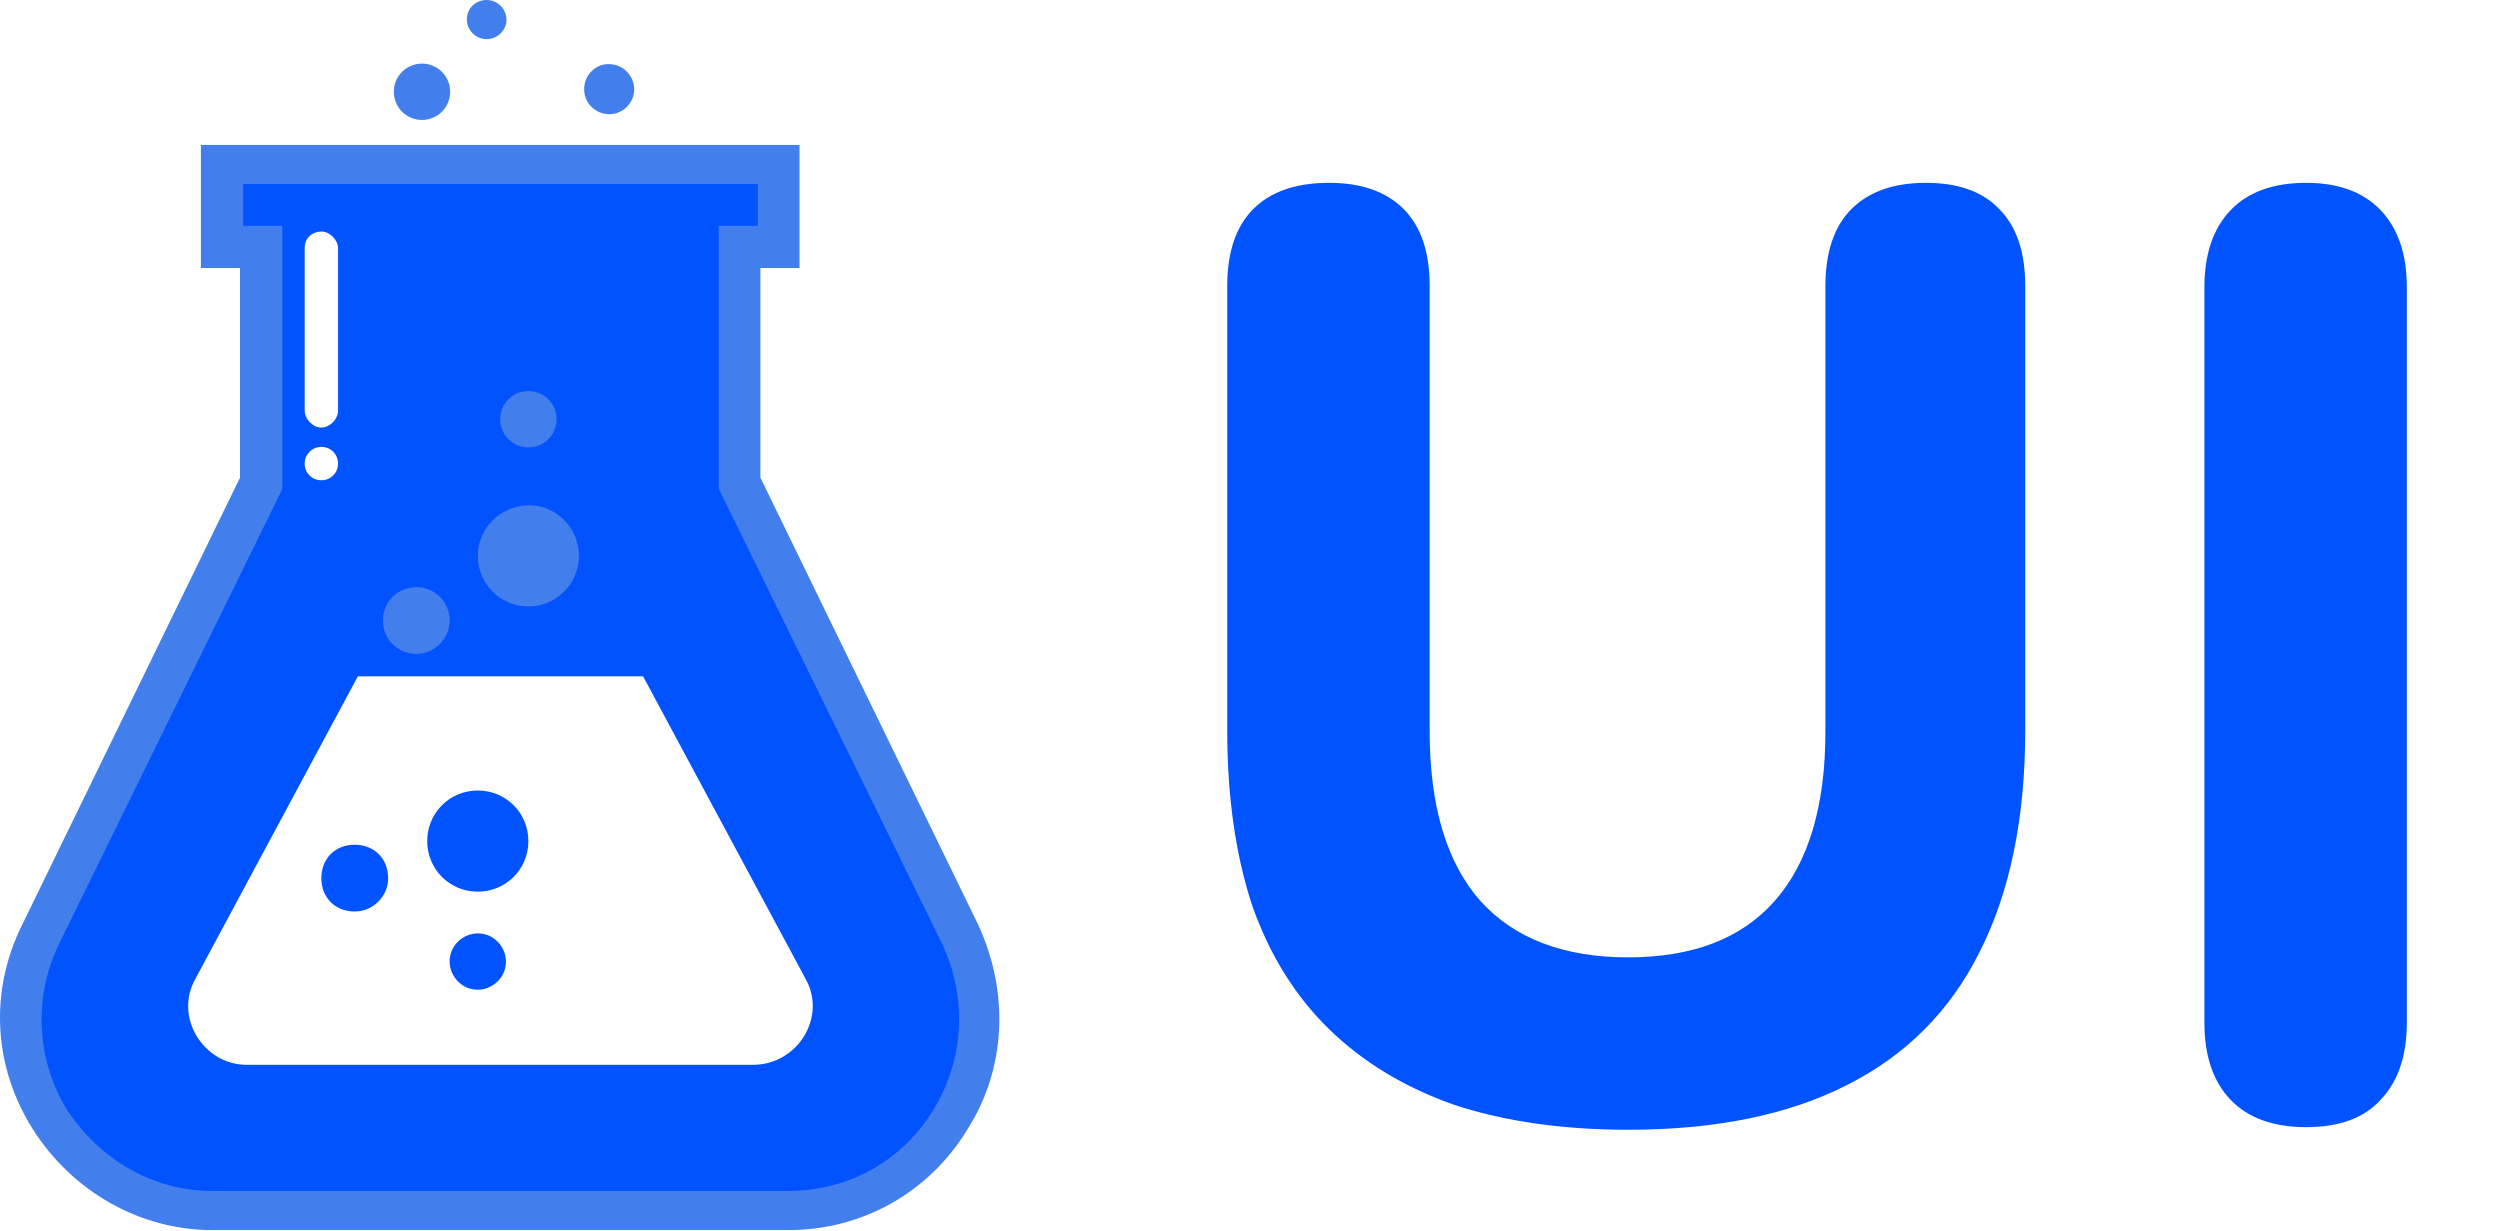 <svg viewBox="0 0 1170 576" fill="none" xmlns="http://www.w3.org/2000/svg">
<path d="M761.996 528.724C731.433 528.724 704.334 524.852 680.7 517.11C657.472 508.96 637.912 497.143 622.02 481.658C606.127 466.173 594.106 446.816 585.956 423.589C578.214 399.954 574.342 372.652 574.342 341.682V133.857C574.342 117.965 578.417 105.944 586.567 97.794C594.717 89.644 606.535 85.569 622.02 85.569C637.097 85.569 648.711 89.644 656.861 97.794C665.011 105.944 669.086 117.965 669.086 133.857V342.293C669.086 377.338 677.032 403.825 692.924 421.755C708.817 439.278 731.841 448.039 761.996 448.039C792.15 448.039 814.97 439.278 830.455 421.755C846.348 403.825 854.294 377.338 854.294 342.293V133.857C854.294 117.965 858.369 105.944 866.519 97.794C874.669 89.644 886.283 85.569 901.36 85.569C916.437 85.569 927.847 89.644 935.59 97.794C943.74 105.944 947.815 117.965 947.815 133.857V341.682C947.815 382.839 940.684 417.477 926.421 445.594C912.566 473.304 891.784 494.086 864.074 507.941C836.772 521.796 802.745 528.724 761.996 528.724ZM1079.33 527.501C1063.85 527.501 1052.03 523.222 1043.88 514.665C1035.73 506.108 1031.66 494.086 1031.66 478.601V134.469C1031.66 118.984 1035.73 106.963 1043.88 98.405C1052.03 89.848 1063.85 85.569 1079.33 85.569C1094.41 85.569 1106.02 89.848 1114.17 98.405C1122.32 106.963 1126.4 118.984 1126.4 134.469V478.601C1126.4 494.086 1122.32 506.108 1114.17 514.665C1106.43 523.222 1094.82 527.501 1079.33 527.501Z" fill="#0153FF"/>
<path fill-rule="evenodd" clip-rule="evenodd" d="M448.847 436.824L345.376 225.977V116.161H363.679V76.872H104.513V116.161H122.816V227.442L19.344 436.824C6.166 464.4 7.631 497.101 23.249 523.213C40.331 549.325 67.663 565.187 99.144 565.187H368.804C400.284 565.187 427.616 549.569 444.699 523.213C460.561 497.101 463.246 465.621 448.847 436.824ZM376.859 457.811L300.963 316.514H167.476L91.581 457.811C81.087 476.114 95.485 498.321 115.252 498.321H352.211C372.954 498.565 387.352 476.114 376.859 457.811ZM166.012 426.574C156.738 426.574 150.393 419.985 150.393 410.956C150.393 401.683 156.982 395.338 166.012 395.338C175.285 395.338 181.63 401.927 181.63 410.956C181.874 418.521 175.285 426.574 166.012 426.574ZM223.604 463.18C215.795 463.18 210.426 456.591 210.426 450.002C210.426 442.193 217.015 436.824 223.604 436.824C231.413 436.824 236.782 443.413 236.782 450.002C236.782 457.811 230.193 463.18 223.604 463.18ZM223.604 417.301C210.426 417.301 199.933 406.807 199.933 393.629C199.933 380.451 210.426 369.958 223.604 369.958C236.782 369.958 247.276 380.451 247.276 393.629C247.276 406.807 236.782 417.301 223.604 417.301ZM150.393 200.109C154.298 200.109 158.202 196.204 158.202 192.3V116.161C158.202 112.256 154.298 108.352 150.393 108.352C146.489 108.352 142.584 111.036 142.584 116.161V192.056C142.584 196.204 146.489 200.109 150.393 200.109ZM150.393 224.757C146.001 224.757 142.584 221.34 142.584 216.948C142.584 212.799 146.001 209.139 150.393 209.139C154.786 209.139 158.202 212.555 158.202 216.948C158.202 221.34 154.786 224.757 150.393 224.757Z" fill="#0153FF"/>
<path d="M457.877 432.919L355.871 223.537V125.434H374.173V67.842H94.02V125.434H112.323V223.537L10.316 432.919C-5.303 464.4 -2.862 499.785 15.441 528.581C33.743 557.378 65.224 575.68 99.389 575.68H369.048C402.969 575.68 434.45 558.598 452.753 528.581C471.055 499.785 472.276 464.4 457.877 432.919ZM436.89 519.308C422.492 542.98 397.601 557.378 368.804 557.378H99.389C71.813 557.378 46.921 542.98 31.303 519.308C16.905 495.637 15.685 466.84 27.398 442.193L132.09 228.905V105.667H113.787V86.144H354.65V105.667H336.348V228.661L441.039 441.949C452.753 467.084 451.289 495.881 436.89 519.308Z" fill="#437FEC"/>
<path d="M234.096 196.205C234.096 203.526 239.953 209.383 247.274 209.383C254.595 209.383 260.452 203.526 260.452 196.205C260.452 188.884 254.595 183.027 247.274 183.027C239.953 183.027 234.096 188.884 234.096 196.205Z" fill="#437FEC"/>
<path d="M223.604 260.142C223.604 273.076 234.097 283.814 247.275 283.814C260.209 283.814 270.946 273.32 270.946 260.142C270.946 247.208 260.453 236.471 247.519 236.471C234.097 236.715 223.604 247.208 223.604 260.142Z" fill="#437FEC"/>
<path d="M179.188 290.403C179.188 299.188 186.265 306.021 194.806 306.021C203.347 306.021 210.424 298.944 210.424 290.403C210.424 281.618 203.347 274.785 194.806 274.785C186.265 274.785 179.188 281.618 179.188 290.403Z" fill="#437FEC"/>
<path d="M184.312 42.95C184.312 50.272 190.169 56.128 197.49 56.128C204.812 56.128 210.668 50.272 210.668 42.95C210.668 35.629 204.812 29.773 197.49 29.773C190.169 29.773 184.312 35.629 184.312 42.95Z" fill="#437FEC"/>
<path d="M218.479 9.029C218.479 14.154 222.627 18.303 227.752 18.303C232.877 18.303 237.025 14.154 237.025 9.273C237.025 4.149 232.877 0 227.752 0C222.627 0 218.479 3.905 218.479 9.029Z" fill="#437FEC"/>
<path d="M273.387 41.73C273.387 48.319 278.756 53.444 285.1 53.444C291.689 53.444 296.814 48.075 296.814 41.73C296.814 35.385 291.445 30.016 285.1 30.016C278.756 29.772 273.387 35.141 273.387 41.73Z" fill="#437FEC"/>
</svg>
